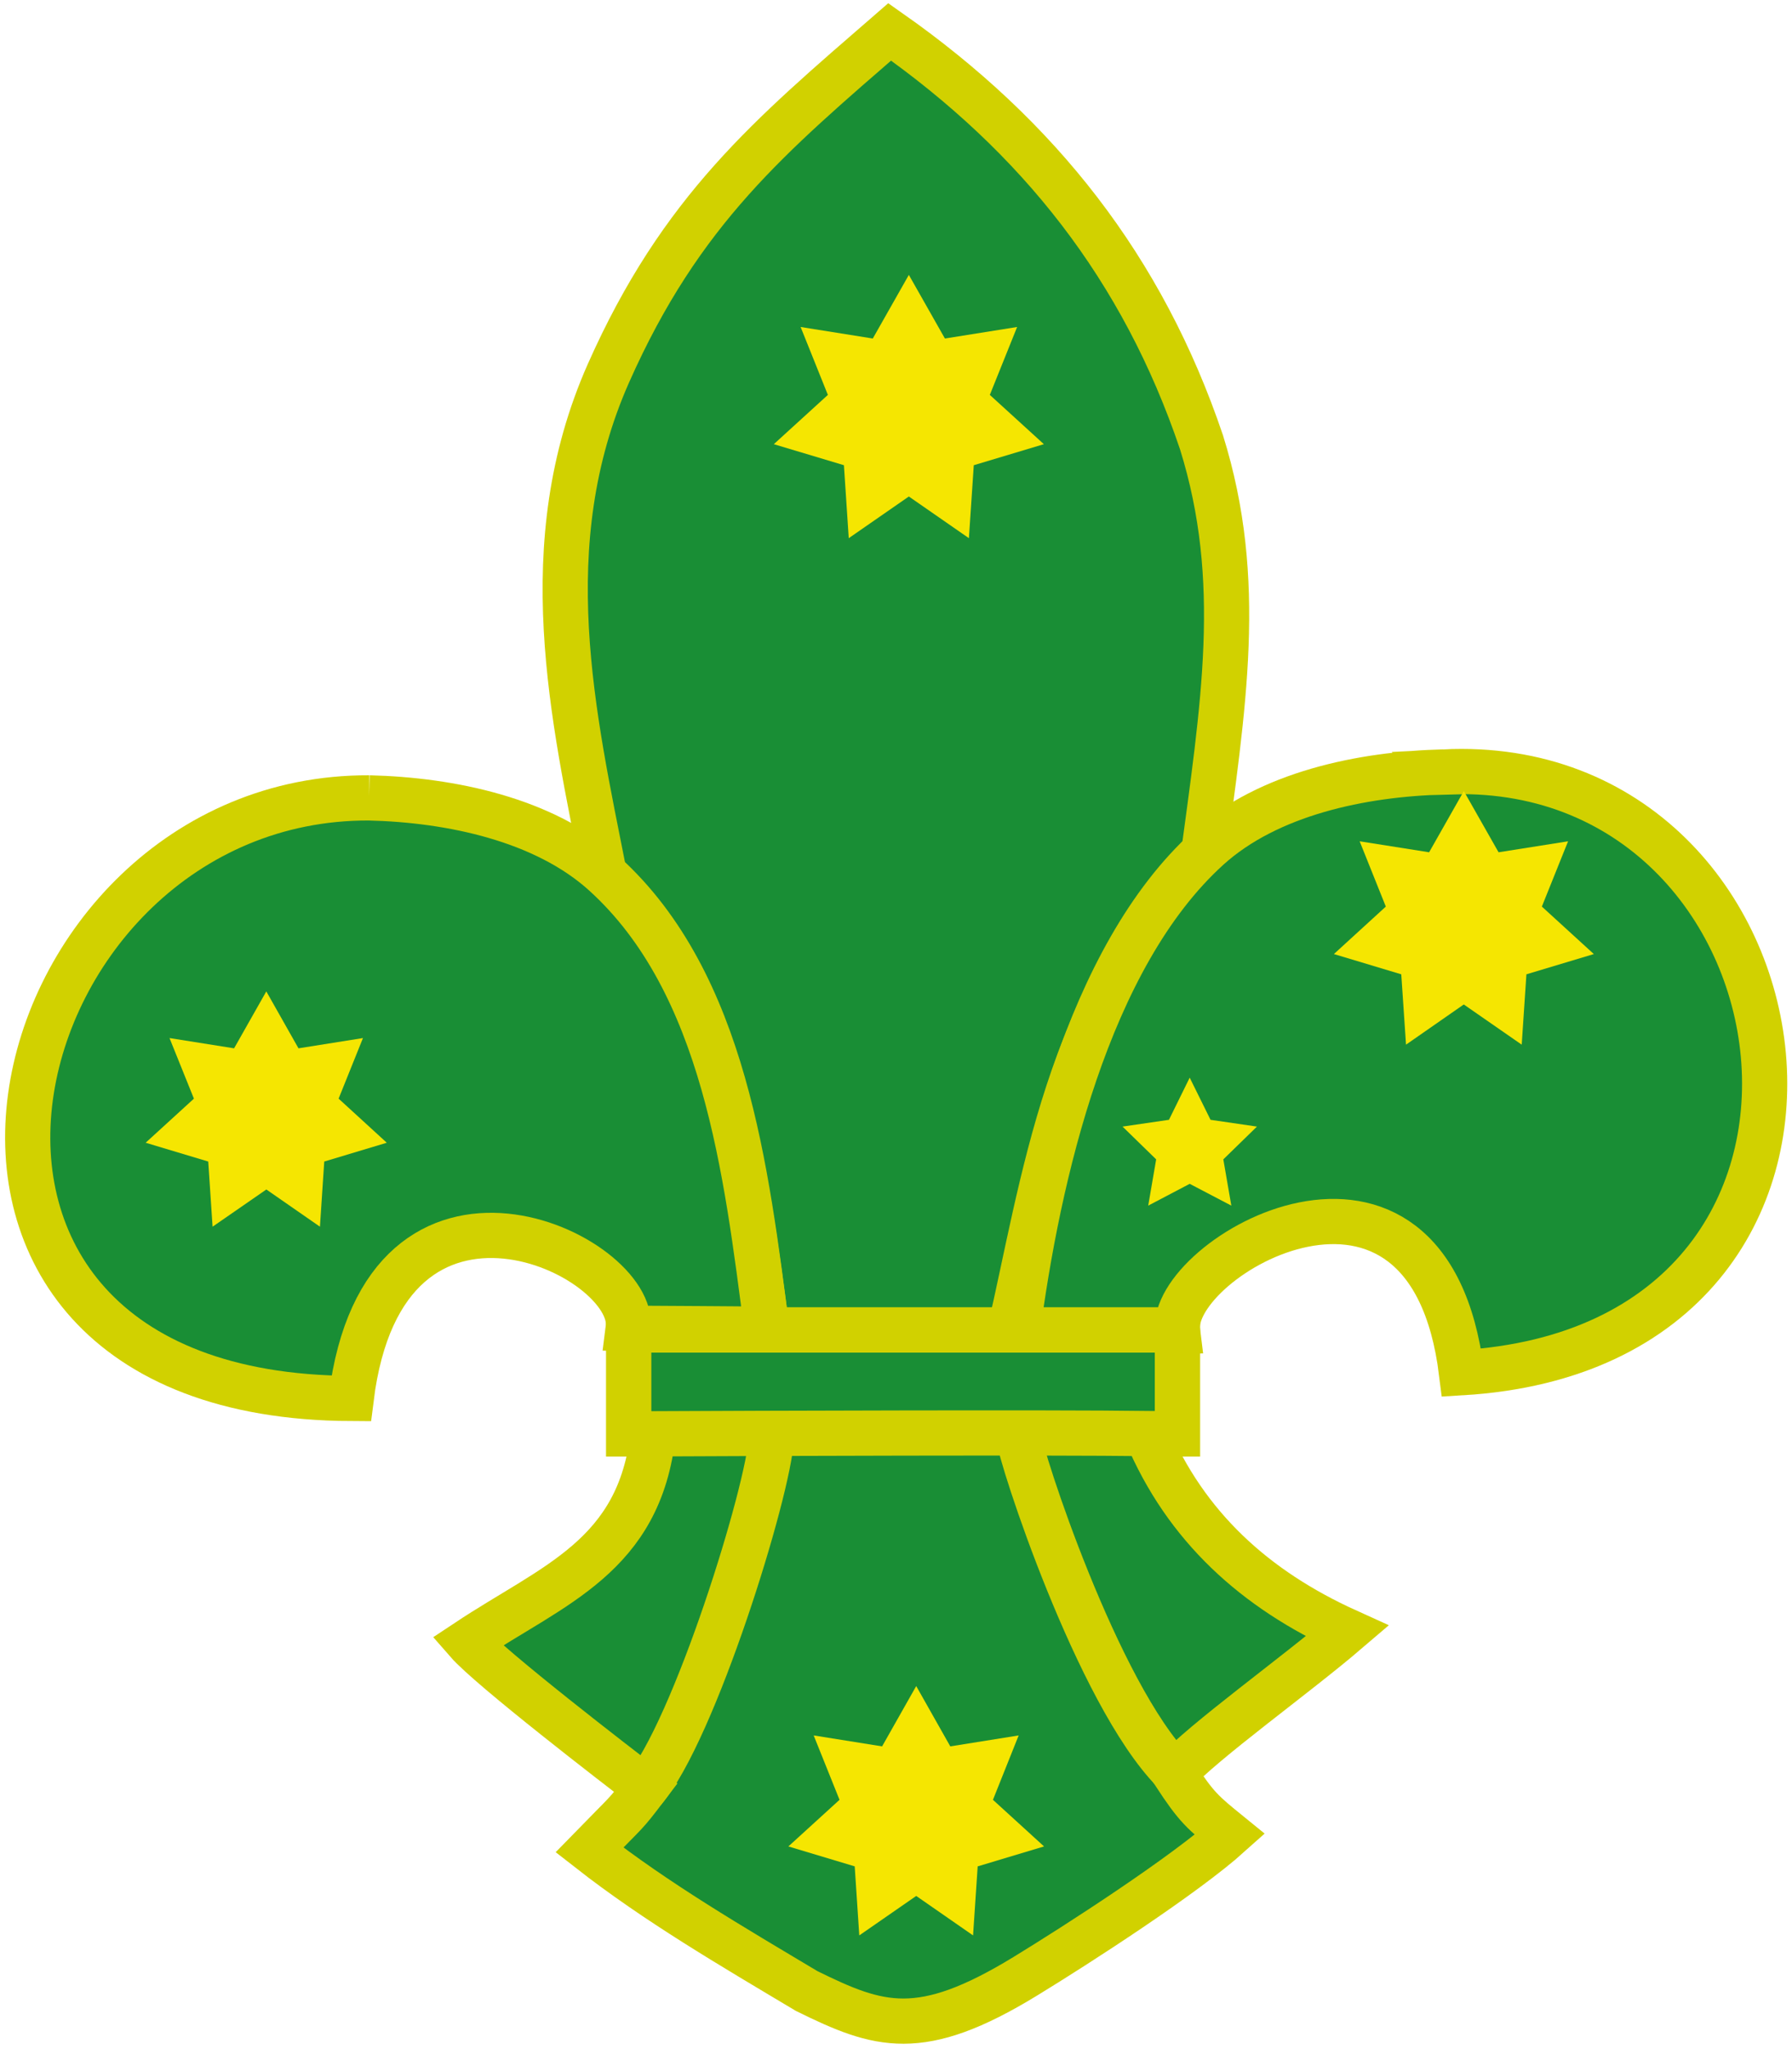 <?xml version="1.0" encoding="UTF-8" standalone="no"?>
<!-- Created with Inkscape (http://www.inkscape.org/) -->

<svg
   xmlns:dc="http://purl.org/dc/elements/1.1/"
   xmlns:cc="http://creativecommons.org/ns#"
   xmlns:rdf="http://www.w3.org/1999/02/22-rdf-syntax-ns#"
   xmlns:svg="http://www.w3.org/2000/svg"
   xmlns="http://www.w3.org/2000/svg"
   version="1.0"
   width="175"
   height="200"
   viewBox="0 0 175 200"
   id="svg2">
  <defs
     id="defs30" />
  <g
     transform="matrix(4.413,0,0,4.413,0.773,0.314)"
     id="Layer_1">
    <path
       d="M 16.805,29.415 C 16.341,25.849 15.822,21.881 13.197,19.258 12.513,15.784 11.61,11.973 13.289,8.184 c 1.607,-3.621 3.582,-5.257 6.224,-7.55 3.292,2.312 5.599,5.223 6.901,9.08 0.955,3.062 0.486,5.804 0.006,9.388 -2.969,2.764 -3.518,7.13 -4.252,10.276 -2.061,0.064 -2.788,0.055 -5.363,0.037 z"
       id="path4"
       style="fill:#198e35;stroke:#d1d100" />
    <path
       d="m 7.991,17.576 c -8.32,-0.029 -11.526,13.234 -0.395,13.283 0.731,-5.877 6.338,-3.18 6.131,-1.553 1.123,0.008 2.095,0.01 3.068,0.023 -0.455,-3.486 -0.926,-7.656 -3.597,-10.075 -1.325,-1.2 -3.4,-1.635 -5.207,-1.678 z"
       id="path6"
       style="fill:#198e35;stroke:#d1d100" />
    <path
       d="m 31.773,17.003 c 8.379,-0.42 10.353,12.693 0.394,13.287 -0.731,-5.879 -6.487,-2.553 -6.284,-0.922 -1.121,0.01 -2.577,0.039 -3.549,0.055 0.455,-3.488 1.557,-8.322 4.228,-10.74 1.327,-1.201 3.401,-1.637 5.211,-1.68 z"
       id="path8"
       style="fill:#198e35;stroke:#d1d100" />
    <path
       d="m 13.737,29.343 h 12.144 v 2.301 H 13.737 v -2.301 z"
       id="path10"
       style="fill:#198e35;stroke:#d1d100;stroke-width:1.003;stroke-linecap:round;stroke-miterlimit:10" />
    <path
       d="m 14.278,31.642 c -0.3,2.713 -2.2,3.328 -4.114,4.598 0.513,0.588 3.34,2.762 3.952,3.229 -0.476,0.627 -0.372,0.477 -1.247,1.375 1.484,1.16 3.135,2.123 4.807,3.121 1.602,0.789 2.511,1.094 4.831,-0.322 1.155,-0.705 3.519,-2.229 4.534,-3.141 -0.605,-0.492 -0.729,-0.586 -1.23,-1.35 0.645,-0.711 2.686,-2.17 3.826,-3.146 -2.035,-0.922 -3.571,-2.305 -4.443,-4.371 -2.073,-0.027 -8.605,-0.005 -10.916,0.007 z"
       id="path12"
       style="fill:#198e35;stroke:#d1d100" />
    <path
       d="m 14.067,39.528 c 1.124,-1.311 2.771,-6.639 2.828,-7.797"
       id="path14"
       style="fill:none;stroke:#d1d100" />
    <path
       d="M 25.797,39.106 C 24.108,37.395 22.385,32.085 22.367,31.7"
       id="path16"
       style="fill:none;stroke:#d1d100" />
    <path
       d="M 5.719,26.237 4.529,27.06 4.433,25.619 3.048,25.203 4.116,24.228 3.576,22.888 5.005,23.115 5.718,21.856 6.43,23.115 7.857,22.888 7.318,24.228 8.384,25.203 7,25.619 6.905,27.06 5.719,26.237 z"
       id="path18"
       style="fill:#f5e601" />
    <path
       d="m 19.937,10.91 -1.33,0.922 -0.107,-1.614 -1.551,-0.465 1.196,-1.09 -0.603,-1.502 1.597,0.255 0.798,-1.407 0.798,1.407 1.598,-0.255 -0.604,1.502 1.196,1.09 -1.551,0.465 -0.108,1.614 -1.329,-0.922 z"
       id="path20"
       style="fill:#f5e601" />
    <path
       d="m 32.217,22.145 -1.278,0.889 -0.105,-1.556 -1.491,-0.448 1.149,-1.05 -0.579,-1.444 1.537,0.243 0.768,-1.354 0.769,1.354 1.538,-0.243 -0.58,1.444 1.15,1.05 -1.492,0.448 -0.104,1.556 -1.282,-0.889 z"
       id="path22"
       style="fill:#f5e601" />
    <path
       d="m 20.1,41.862 -1.26,0.873 -0.101,-1.527 -1.468,-0.441 1.132,-1.031 -0.572,-1.424 1.514,0.242 0.755,-1.334 0.754,1.334 1.513,-0.242 -0.569,1.424 1.131,1.031 -1.469,0.441 -0.102,1.527 -1.258,-0.873 z"
       id="path24"
       style="fill:#f5e601" />
    <path
       d="m 26.152,26.112 -0.918,0.482 0.176,-1.023 -0.744,-0.725 1.027,-0.15 0.459,-0.932 0.461,0.932 1.027,0.15 -0.744,0.725 0.177,1.023 -0.921,-0.482 z"
       id="path26"
       style="fill:#f5e601" />
  </g>
</svg>
